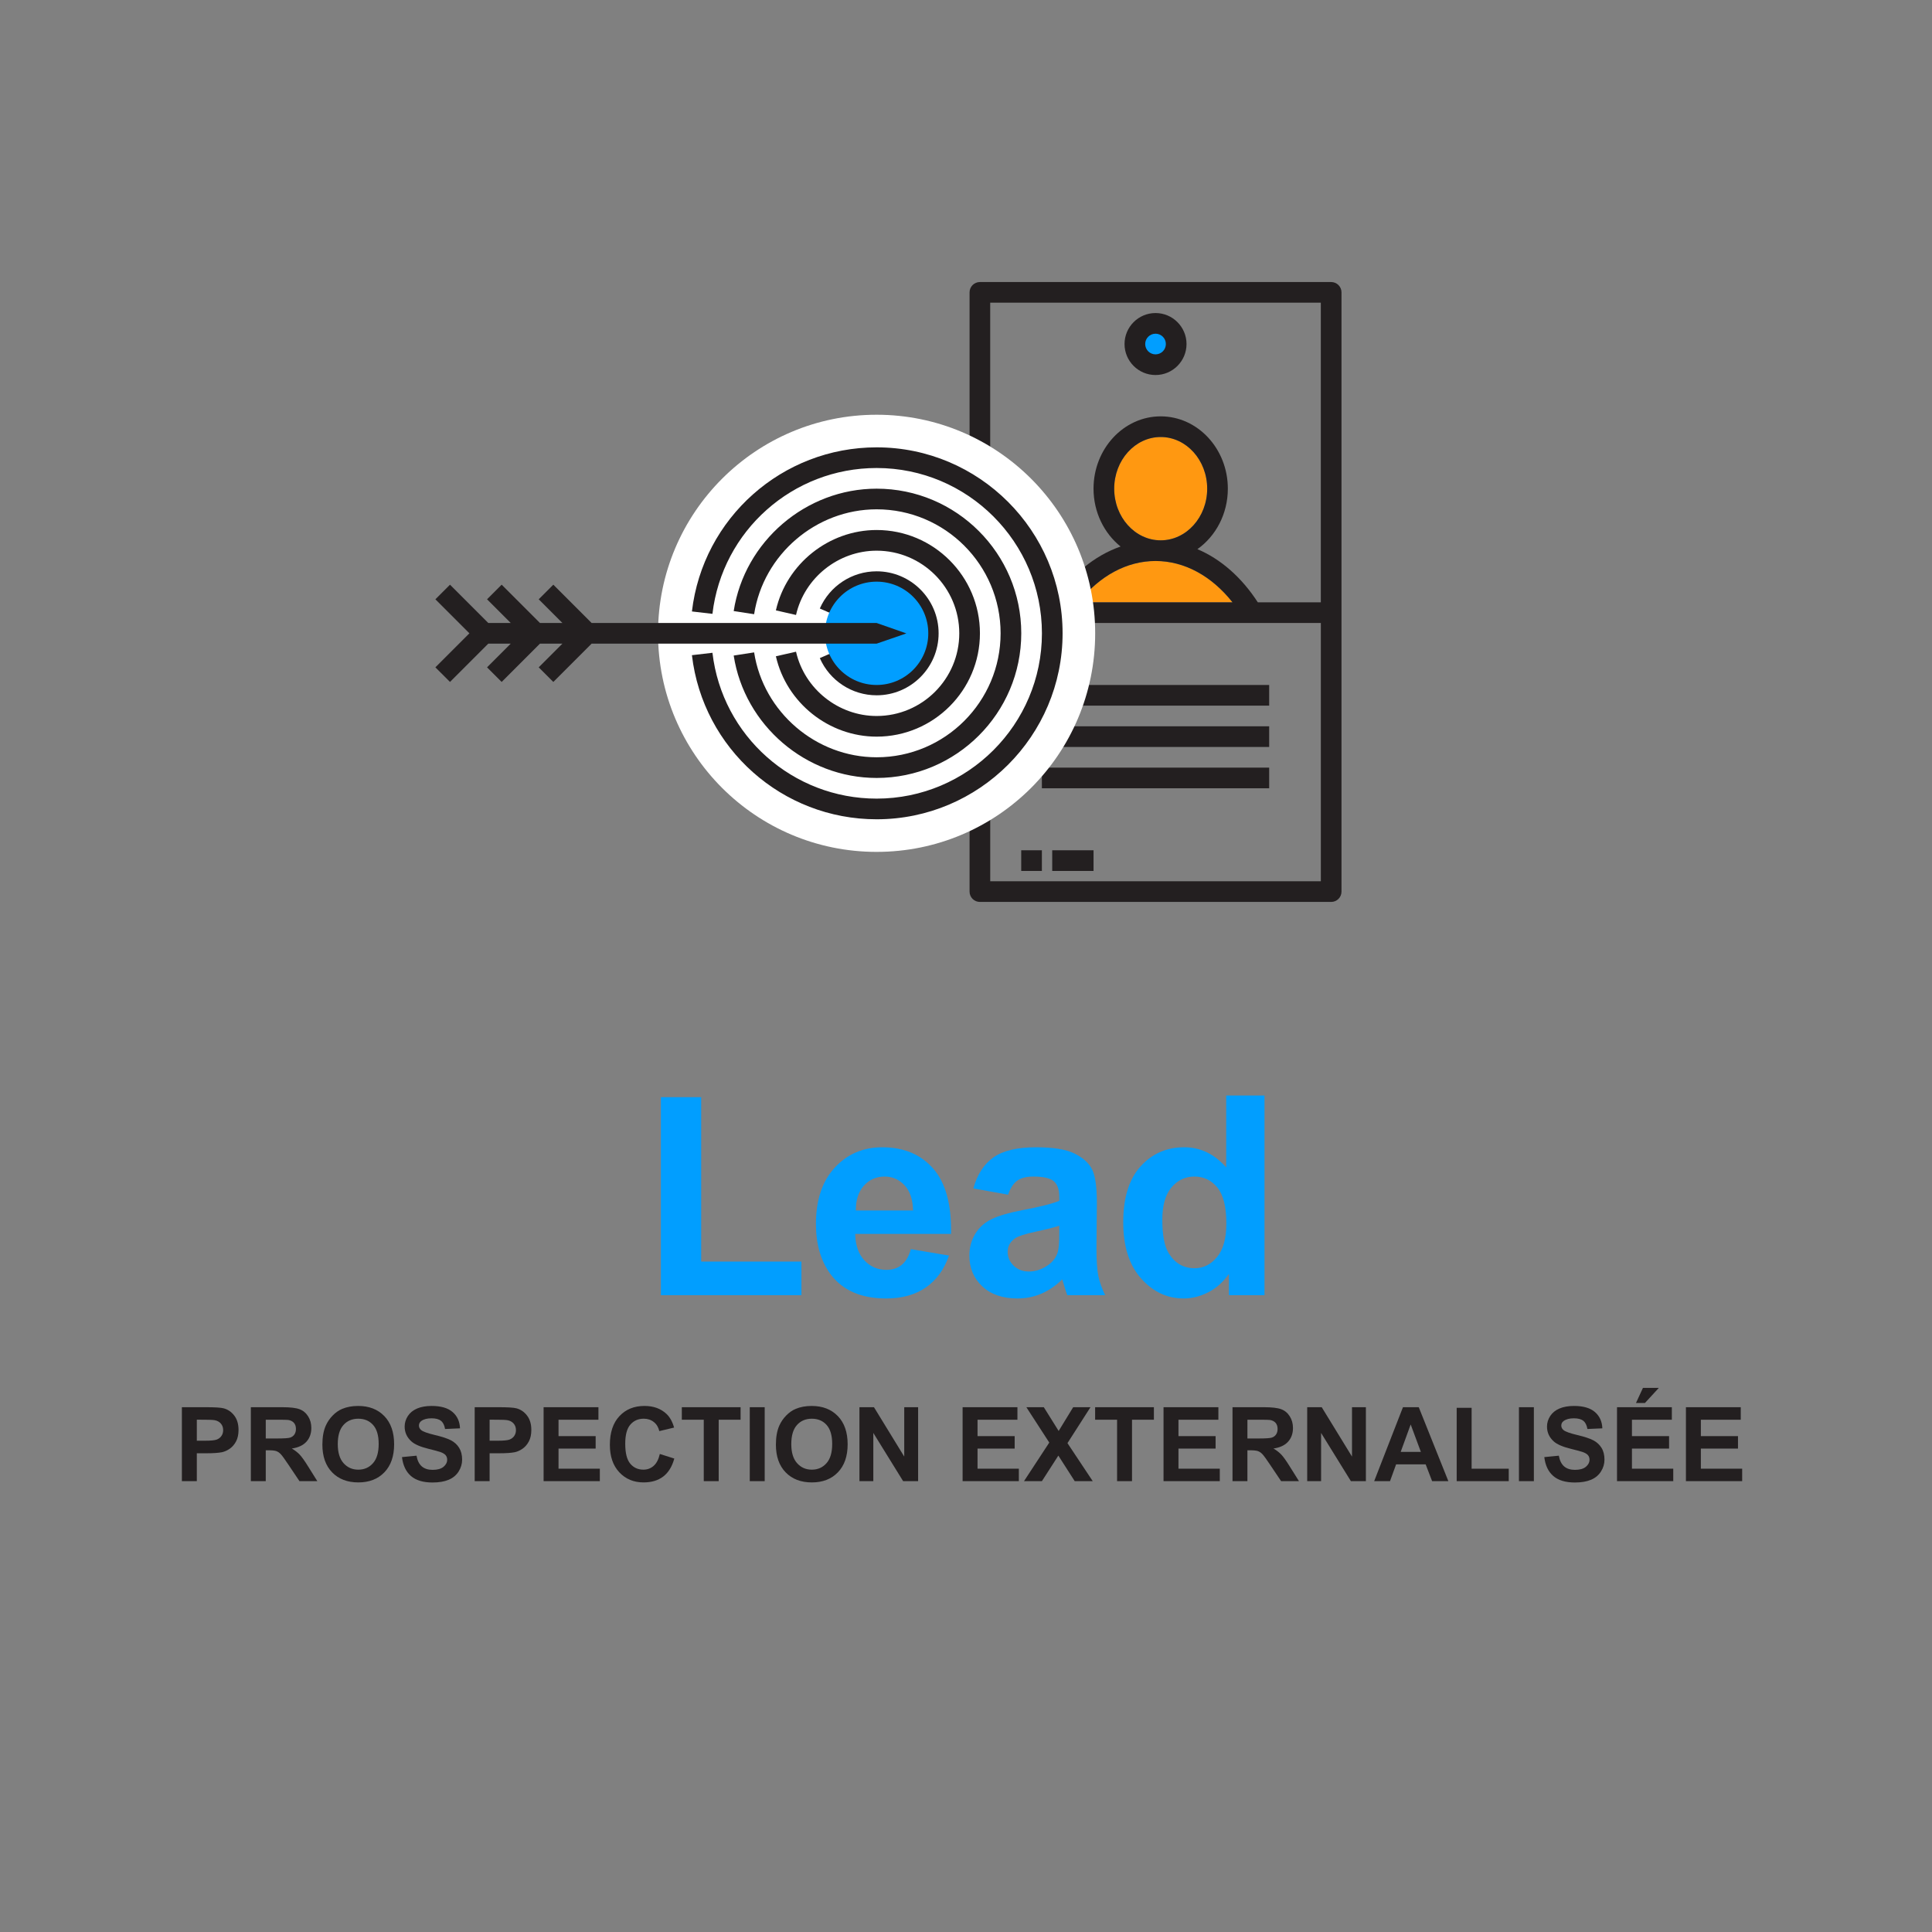 <?xml version="1.0" encoding="utf-8"?>
<!-- Generator: Adobe Illustrator 15.1.0, SVG Export Plug-In . SVG Version: 6.00 Build 0)  -->
<!DOCTYPE svg PUBLIC "-//W3C//DTD SVG 1.1//EN" "http://www.w3.org/Graphics/SVG/1.1/DTD/svg11.dtd">
<svg version="1.1" id="Calque_1" xmlns="http://www.w3.org/2000/svg" xmlns:xlink="http://www.w3.org/1999/xlink" x="0px" y="0px"
	 width="187px" height="187px" viewBox="0 0 187 187" enable-background="new 0 0 187 187" xml:space="preserve">
<rect x="0" y="0" width="187" height="187" fill="#808080" stroke="none"/>
<g>
	<path fill="#019EFF" d="M63.966,125.363v-19.169h3.902v15.913h9.703v3.256H63.966z"/>
	<path fill="#019EFF" d="M88.165,120.907l3.691,0.62c-0.475,1.354-1.224,2.384-2.248,3.091c-1.024,0.708-2.305,1.062-3.843,1.062
		c-2.435,0-4.236-0.795-5.405-2.387c-0.923-1.273-1.384-2.883-1.384-4.824c0-2.32,0.606-4.138,1.819-5.452
		c1.213-1.313,2.747-1.971,4.601-1.971c2.083,0,3.727,0.688,4.931,2.063s1.78,3.482,1.727,6.321h-9.281
		c0.026,1.099,0.325,1.954,0.896,2.564s1.283,0.916,2.136,0.916c0.58,0,1.068-0.158,1.463-0.475S87.963,121.61,88.165,120.907z
		 M88.376,117.163c-0.026-1.072-0.303-1.888-0.831-2.445s-1.169-0.837-1.925-0.837c-0.809,0-1.477,0.294-2.004,0.883
		s-0.787,1.389-0.778,2.399H88.376z"/>
	<path fill="#019EFF" d="M97.572,115.634l-3.362-0.606c0.378-1.354,1.028-2.355,1.951-3.006s2.294-0.976,4.113-0.976
		c1.652,0,2.883,0.196,3.691,0.587s1.378,0.888,1.707,1.489c0.33,0.603,0.495,1.708,0.495,3.315l-0.04,4.324
		c0,1.23,0.06,2.139,0.178,2.723c0.119,0.585,0.341,1.211,0.666,1.879h-3.665c-0.097-0.246-0.215-0.611-0.355-1.094
		c-0.062-0.221-0.105-0.365-0.133-0.436c-0.633,0.615-1.309,1.076-2.029,1.385c-0.721,0.307-1.49,0.461-2.308,0.461
		c-1.441,0-2.577-0.391-3.408-1.174c-0.83-0.781-1.246-1.771-1.246-2.966c0-0.791,0.189-1.496,0.567-2.116
		c0.378-0.619,0.907-1.094,1.589-1.424c0.681-0.329,1.663-0.617,2.946-0.863c1.731-0.325,2.932-0.629,3.6-0.91v-0.369
		c0-0.711-0.176-1.219-0.527-1.522c-0.352-0.303-1.016-0.454-1.991-0.454c-0.659,0-1.173,0.129-1.542,0.389
		S97.801,114.983,97.572,115.634z M102.529,118.64c-0.475,0.158-1.227,0.347-2.255,0.567c-1.028,0.219-1.7,0.435-2.017,0.646
		c-0.484,0.343-0.726,0.778-0.726,1.306c0,0.518,0.193,0.967,0.58,1.344c0.387,0.379,0.879,0.567,1.477,0.567
		c0.668,0,1.306-0.22,1.911-0.659c0.449-0.334,0.743-0.742,0.884-1.227c0.097-0.316,0.146-0.918,0.146-1.806V118.64z"/>
	<path fill="#019EFF" d="M122.391,125.363h-3.441v-2.057c-0.571,0.8-1.246,1.396-2.023,1.786c-0.778,0.392-1.562,0.587-2.354,0.587
		c-1.608,0-2.986-0.648-4.133-1.944c-1.147-1.296-1.721-3.104-1.721-5.425c0-2.373,0.559-4.178,1.674-5.412
		c1.117-1.234,2.527-1.853,4.232-1.853c1.564,0,2.918,0.65,4.061,1.951v-6.961h3.705V125.363z M112.502,118.06
		c0,1.494,0.207,2.575,0.62,3.243c0.598,0.967,1.433,1.45,2.505,1.45c0.853,0,1.578-0.362,2.176-1.088
		c0.598-0.725,0.896-1.808,0.896-3.249c0-1.609-0.291-2.767-0.871-3.475c-0.58-0.707-1.322-1.061-2.228-1.061
		c-0.879,0-1.615,0.349-2.208,1.048C112.799,115.627,112.502,116.671,112.502,118.06z"/>
	<path fill="#231F20" d="M17.605,143.363v-7.158h2.319c0.879,0,1.452,0.035,1.719,0.107c0.41,0.107,0.753,0.341,1.03,0.701
		c0.277,0.359,0.415,0.824,0.415,1.394c0,0.439-0.08,0.81-0.239,1.108s-0.362,0.535-0.608,0.705c-0.246,0.172-0.496,0.285-0.75,0.34
		c-0.345,0.068-0.845,0.103-1.499,0.103H19.05v2.7H17.605z M19.05,137.416v2.031h0.791c0.57,0,0.951-0.037,1.143-0.112
		s0.343-0.192,0.452-0.352s0.164-0.345,0.164-0.557c0-0.261-0.077-0.476-0.229-0.645s-0.347-0.274-0.581-0.317
		c-0.172-0.033-0.519-0.049-1.04-0.049H19.05z"/>
	<path fill="#231F20" d="M24.28,143.363v-7.158h3.042c0.765,0,1.321,0.064,1.667,0.193c0.347,0.128,0.624,0.357,0.833,0.686
		s0.312,0.705,0.312,1.128c0,0.537-0.158,0.98-0.474,1.331c-0.316,0.35-0.788,0.57-1.416,0.661c0.312,0.183,0.57,0.382,0.774,0.601
		s0.478,0.605,0.823,1.162l0.874,1.396h-1.729l-1.045-1.558c-0.371-0.557-0.625-0.907-0.762-1.052
		c-0.137-0.146-0.282-0.244-0.435-0.299c-0.153-0.053-0.396-0.08-0.728-0.08h-0.293v2.988H24.28z M25.725,139.232h1.069
		c0.693,0,1.126-0.029,1.299-0.088s0.308-0.16,0.405-0.303s0.146-0.322,0.146-0.537c0-0.24-0.064-0.436-0.193-0.584
		c-0.128-0.147-0.31-0.241-0.544-0.28c-0.117-0.017-0.469-0.024-1.055-0.024h-1.128V139.232z"/>
	<path fill="#231F20" d="M31.204,139.828c0-0.729,0.109-1.342,0.327-1.836c0.163-0.365,0.385-0.691,0.667-0.981
		s0.59-0.505,0.925-0.645c0.446-0.188,0.96-0.283,1.543-0.283c1.055,0,1.898,0.327,2.532,0.981s0.95,1.564,0.95,2.729
		c0,1.155-0.314,2.06-0.942,2.712c-0.628,0.653-1.468,0.979-2.52,0.979c-1.064,0-1.911-0.325-2.539-0.974
		C31.518,141.861,31.204,140.967,31.204,139.828z M32.693,139.779c0,0.811,0.187,1.425,0.562,1.844
		c0.375,0.418,0.85,0.627,1.426,0.627s1.049-0.207,1.418-0.623c0.37-0.414,0.554-1.037,0.554-1.867c0-0.82-0.18-1.432-0.54-1.836
		s-0.837-0.605-1.433-0.605s-1.076,0.204-1.44,0.613C32.875,138.34,32.693,138.955,32.693,139.779z"/>
	<path fill="#231F20" d="M38.909,141.034l1.406-0.137c0.084,0.472,0.256,0.819,0.515,1.04s0.608,0.332,1.047,0.332
		c0.465,0,0.816-0.099,1.052-0.295c0.236-0.197,0.354-0.428,0.354-0.691c0-0.17-0.05-0.313-0.149-0.432
		c-0.099-0.119-0.272-0.223-0.52-0.311c-0.169-0.059-0.555-0.162-1.157-0.312c-0.775-0.191-1.318-0.428-1.631-0.708
		c-0.439-0.394-0.659-0.874-0.659-1.44c0-0.365,0.104-0.705,0.31-1.023c0.207-0.316,0.504-0.559,0.894-0.725
		s0.858-0.249,1.409-0.249c0.898,0,1.575,0.196,2.029,0.591s0.692,0.92,0.715,1.577l-1.445,0.063
		c-0.062-0.367-0.194-0.633-0.398-0.793c-0.204-0.162-0.509-0.242-0.916-0.242c-0.42,0-0.749,0.086-0.986,0.259
		c-0.153,0.11-0.229,0.259-0.229,0.444c0,0.17,0.072,0.314,0.215,0.435c0.182,0.153,0.625,0.312,1.328,0.479s1.223,0.338,1.56,0.515
		c0.337,0.178,0.601,0.42,0.791,0.729c0.19,0.307,0.286,0.688,0.286,1.14c0,0.41-0.114,0.794-0.342,1.152s-0.55,0.624-0.967,0.798
		c-0.417,0.175-0.936,0.262-1.558,0.262c-0.905,0-1.6-0.209-2.085-0.627C39.293,142.444,39.003,141.835,38.909,141.034z"/>
	<path fill="#231F20" d="M45.945,143.363v-7.158h2.319c0.879,0,1.452,0.035,1.719,0.107c0.41,0.107,0.753,0.341,1.03,0.701
		c0.277,0.359,0.415,0.824,0.415,1.394c0,0.439-0.08,0.81-0.239,1.108s-0.362,0.535-0.608,0.705c-0.246,0.172-0.496,0.285-0.75,0.34
		c-0.345,0.068-0.845,0.103-1.499,0.103H47.39v2.7H45.945z M47.39,137.416v2.031h0.791c0.57,0,0.951-0.037,1.143-0.112
		s0.343-0.192,0.452-0.352s0.164-0.345,0.164-0.557c0-0.261-0.077-0.476-0.229-0.645s-0.347-0.274-0.581-0.317
		c-0.172-0.033-0.519-0.049-1.04-0.049H47.39z"/>
	<path fill="#231F20" d="M52.615,143.363v-7.158h5.308v1.211H54.06v1.587h3.594v1.206H54.06v1.948h3.999v1.206H52.615z"/>
	<path fill="#231F20" d="M63.865,140.731l1.401,0.444c-0.215,0.781-0.572,1.361-1.072,1.74c-0.5,0.38-1.134,0.569-1.902,0.569
		c-0.951,0-1.732-0.325-2.344-0.974c-0.612-0.65-0.918-1.537-0.918-2.664c0-1.191,0.308-2.117,0.923-2.775
		c0.615-0.66,1.424-0.989,2.427-0.989c0.875,0,1.587,0.259,2.134,0.776c0.326,0.307,0.57,0.746,0.732,1.318l-1.431,0.342
		c-0.084-0.371-0.261-0.664-0.53-0.879s-0.595-0.322-0.979-0.322c-0.531,0-0.961,0.19-1.292,0.571s-0.496,0.997-0.496,1.851
		c0,0.904,0.163,1.549,0.488,1.934s0.749,0.576,1.27,0.576c0.384,0,0.714-0.122,0.991-0.366S63.744,141.256,63.865,140.731z"/>
	<path fill="#231F20" d="M68.118,143.363v-5.947h-2.124v-1.211h5.688v1.211h-2.119v5.947H68.118z"/>
	<path fill="#231F20" d="M72.571,143.363v-7.158h1.445v7.158H72.571z"/>
	<path fill="#231F20" d="M75.1,139.828c0-0.729,0.109-1.342,0.327-1.836c0.163-0.365,0.385-0.691,0.667-0.981
		s0.59-0.505,0.925-0.645c0.446-0.188,0.96-0.283,1.543-0.283c1.055,0,1.898,0.327,2.532,0.981s0.95,1.564,0.95,2.729
		c0,1.155-0.314,2.06-0.942,2.712c-0.628,0.653-1.468,0.979-2.52,0.979c-1.064,0-1.911-0.325-2.539-0.974
		C75.414,141.861,75.1,140.967,75.1,139.828z M76.589,139.779c0,0.811,0.187,1.425,0.562,1.844c0.375,0.418,0.85,0.627,1.426,0.627
		s1.049-0.207,1.418-0.623c0.37-0.414,0.554-1.037,0.554-1.867c0-0.82-0.18-1.432-0.54-1.836s-0.837-0.605-1.433-0.605
		s-1.076,0.204-1.44,0.613C76.771,138.34,76.589,138.955,76.589,139.779z"/>
	<path fill="#231F20" d="M83.186,143.363v-7.158h1.406l2.93,4.78v-4.78h1.343v7.158h-1.45l-2.886-4.668v4.668H83.186z"/>
	<path fill="#231F20" d="M93.171,143.363v-7.158h5.307v1.211h-3.861v1.587h3.594v1.206h-3.594v1.948h3.998v1.206H93.171z"/>
	<path fill="#231F20" d="M99.113,143.363l2.447-3.735l-2.217-3.423h1.689l1.436,2.3l1.406-2.3h1.674l-2.227,3.477l2.447,3.682
		h-1.744l-1.586-2.476l-1.592,2.476H99.113z"/>
	<path fill="#231F20" d="M108.123,143.363v-5.947h-2.125v-1.211h5.689v1.211h-2.119v5.947H108.123z"/>
	<path fill="#231F20" d="M112.619,143.363v-7.158h5.309v1.211h-3.863v1.587h3.594v1.206h-3.594v1.948h4v1.206H112.619z"/>
	<path fill="#231F20" d="M119.295,143.363v-7.158h3.041c0.766,0,1.321,0.064,1.668,0.193c0.347,0.128,0.624,0.357,0.832,0.686
		c0.209,0.328,0.312,0.705,0.312,1.128c0,0.537-0.157,0.98-0.473,1.331c-0.316,0.35-0.788,0.57-1.416,0.661
		c0.312,0.183,0.57,0.382,0.773,0.601s0.478,0.605,0.822,1.162l0.875,1.396h-1.729l-1.045-1.558
		c-0.371-0.557-0.625-0.907-0.762-1.052c-0.137-0.146-0.282-0.244-0.436-0.299c-0.152-0.053-0.395-0.08-0.727-0.08h-0.293v2.988
		H119.295z M120.74,139.232h1.068c0.693,0,1.127-0.029,1.299-0.088c0.173-0.059,0.309-0.16,0.406-0.303s0.146-0.322,0.146-0.537
		c0-0.24-0.064-0.436-0.193-0.584c-0.129-0.147-0.311-0.241-0.545-0.28c-0.117-0.017-0.469-0.024-1.055-0.024h-1.127V139.232z"/>
	<path fill="#231F20" d="M126.525,143.363v-7.158h1.406l2.93,4.78v-4.78h1.344v7.158h-1.451l-2.885-4.668v4.668H126.525z"/>
	<path fill="#231F20" d="M140.188,143.363h-1.572l-0.625-1.626h-2.861l-0.59,1.626h-1.533l2.787-7.158h1.529L140.188,143.363z
		 M137.527,140.531l-0.986-2.656l-0.967,2.656H137.527z"/>
	<path fill="#231F20" d="M140.994,143.363v-7.1h1.445v5.894h3.594v1.206H140.994z"/>
	<path fill="#231F20" d="M147.02,143.363v-7.158h1.445v7.158H147.02z"/>
	<path fill="#231F20" d="M149.475,141.034l1.406-0.137c0.085,0.472,0.257,0.819,0.516,1.04s0.607,0.332,1.047,0.332
		c0.466,0,0.816-0.099,1.053-0.295c0.236-0.197,0.354-0.428,0.354-0.691c0-0.17-0.049-0.313-0.148-0.432
		c-0.1-0.119-0.272-0.223-0.52-0.311c-0.17-0.059-0.556-0.162-1.158-0.312c-0.774-0.191-1.318-0.428-1.631-0.708
		c-0.439-0.394-0.658-0.874-0.658-1.44c0-0.365,0.104-0.705,0.31-1.023c0.206-0.316,0.505-0.559,0.894-0.725
		s0.858-0.249,1.408-0.249c0.898,0,1.575,0.196,2.029,0.591s0.692,0.92,0.715,1.577l-1.445,0.063
		c-0.062-0.367-0.193-0.633-0.397-0.793c-0.204-0.162-0.509-0.242-0.915-0.242c-0.42,0-0.749,0.086-0.986,0.259
		c-0.153,0.11-0.23,0.259-0.23,0.444c0,0.17,0.072,0.314,0.215,0.435c0.183,0.153,0.625,0.312,1.328,0.479s1.224,0.338,1.561,0.515
		c0.337,0.178,0.601,0.42,0.791,0.729c0.19,0.307,0.285,0.688,0.285,1.14c0,0.41-0.113,0.794-0.342,1.152
		c-0.228,0.358-0.55,0.624-0.967,0.798c-0.416,0.175-0.936,0.262-1.557,0.262c-0.905,0-1.601-0.209-2.086-0.627
		C149.859,142.444,149.569,141.835,149.475,141.034z"/>
	<path fill="#231F20" d="M156.512,143.363v-7.158h5.307v1.211h-3.861v1.587h3.594v1.206h-3.594v1.948h3.998v1.206H156.512z
		 M158.348,135.795l0.674-1.46h1.537l-1.342,1.46H158.348z"/>
	<path fill="#231F20" d="M163.182,143.363v-7.158h5.307v1.211h-3.861v1.587h3.594v1.206h-3.594v1.948h3.998v1.206H163.182z"/>
</g>
<rect fill="none" width="186" height="186"/>
<g>
	<g>
		<path fill="#FF9811" d="M116.845,47.299c0-2.757-2.018-5-4.5-5c-2.48,0-4.5,2.243-4.5,5s2.02,5,4.5,5
			C114.827,52.299,116.845,50.056,116.845,47.299z"/>
		<circle fill="#FF9811" cx="111.845" cy="33.299" r="1"/>
		<path fill="#FF9811" d="M104.396,58.299h14.9c-2.025-2.555-4.662-4-7.451-4C109.058,54.299,106.419,55.745,104.396,58.299z"/>
		<path fill="#231F20" d="M94.845,27.299c-0.553,0-1,0.447-1,1v58c0,0.553,0.447,1,1,1h34c0.553,0,1-0.447,1-1v-58
			c0-0.553-0.447-1-1-1H94.845z M127.845,85.299h-32v-25h32V85.299z M111.845,54.299c2.789,0,5.426,1.445,7.451,4h-14.9
			C106.419,55.745,109.058,54.299,111.845,54.299z M107.845,47.299c0-2.757,2.02-5,4.5-5c2.482,0,4.5,2.243,4.5,5s-2.018,5-4.5,5
			C109.864,52.299,107.845,50.056,107.845,47.299z M127.845,58.299h-6.1c-1.572-2.424-3.588-4.187-5.846-5.146
			c1.771-1.252,2.945-3.406,2.945-5.854c0-3.859-2.916-7-6.5-7s-6.5,3.141-6.5,7c0,2.29,1.031,4.321,2.617,5.6
			c-2.527,0.881-4.791,2.739-6.518,5.4h-6.1v-29h32V58.299z"/>
		<path fill="#231F20" d="M111.845,36.299c1.654,0,3-1.346,3-3s-1.346-3-3-3s-3,1.346-3,3S110.19,36.299,111.845,36.299z"/>
		<rect x="100.845" y="66.299" fill="#231F20" width="22" height="2"/>
		<rect x="100.845" y="70.299" fill="#231F20" width="22" height="2"/>
		<rect x="100.845" y="74.299" fill="#231F20" width="22" height="2"/>
		<rect x="98.845" y="82.299" fill="#231F20" width="2" height="2"/>
		<rect x="101.845" y="82.299" fill="#231F20" width="4" height="2"/>
	</g>
	<circle fill="#FFFFFF" cx="84.847" cy="61.299" r="21.156"/>
	<g>
		<path fill="#231F20" d="M84.849,77.299c8.822,0,16-7.178,16-16s-7.178-16-16-16c-8.115,0-14.947,6.068-15.891,14.116l-1.986-0.232
			c1.062-9.056,8.748-15.884,17.877-15.884c9.926,0,18,8.075,18,18s-8.074,18-18,18c-9.129,0-16.814-6.828-17.877-15.884
			l1.986-0.232C69.901,71.231,76.733,77.299,84.849,77.299z"/>
		<path fill="#231F20" d="M71.015,59.146c1.047-6.754,6.994-11.847,13.834-11.847c7.721,0,14,6.28,14,14s-6.279,14-14,14
			c-6.84,0-12.787-5.093-13.834-11.847l1.977-0.307c0.896,5.788,5.996,10.153,11.857,10.153c6.617,0,12-5.383,12-12s-5.383-12-12-12
			c-5.861,0-10.961,4.365-11.857,10.153L71.015,59.146z"/>
		<path fill="#231F20" d="M75.099,59.078c1.025-4.507,5.127-7.778,9.75-7.778c5.514,0,10,4.486,10,10s-4.486,10-10,10
			c-4.623,0-8.725-3.271-9.75-7.778l1.949-0.443c0.82,3.604,4.102,6.222,7.801,6.222c4.412,0,8-3.589,8-8s-3.588-8-8-8
			c-3.699,0-6.98,2.617-7.801,6.222L75.099,59.078z"/>
		<path fill="#231F20" d="M84.849,57.299c-1.588,0-3.027,0.942-3.666,2.401l-1.832-0.803c0.959-2.187,3.117-3.599,5.498-3.599
			c3.309,0,6,2.691,6,6s-2.691,6-6,6c-2.381,0-4.539-1.412-5.498-3.599l1.832-0.803c0.639,1.459,2.078,2.401,3.666,2.401
			c2.205,0,4-1.794,4-4S87.054,57.299,84.849,57.299z"/>
	</g>
</g>
<circle fill="#019EFF" cx="111.845" cy="33.299" r="1"/>
<circle fill="#019EFF" cx="84.849" cy="61.299" r="5"/>
<polygon fill="#231F20" points="43.556,56.592 47.263,60.299 49.435,60.299 47.142,58.006 48.556,56.592 52.263,60.299 
	54.435,60.299 52.142,58.006 53.556,56.592 57.263,60.299 84.849,60.299 87.729,61.308 84.849,62.299 57.263,62.299 53.556,66.006 
	52.142,64.592 54.435,62.299 52.263,62.299 48.556,66.006 47.142,64.592 49.435,62.299 47.263,62.299 43.556,66.006 42.142,64.592 
	45.435,61.299 42.142,58.006 "/>
</svg>

